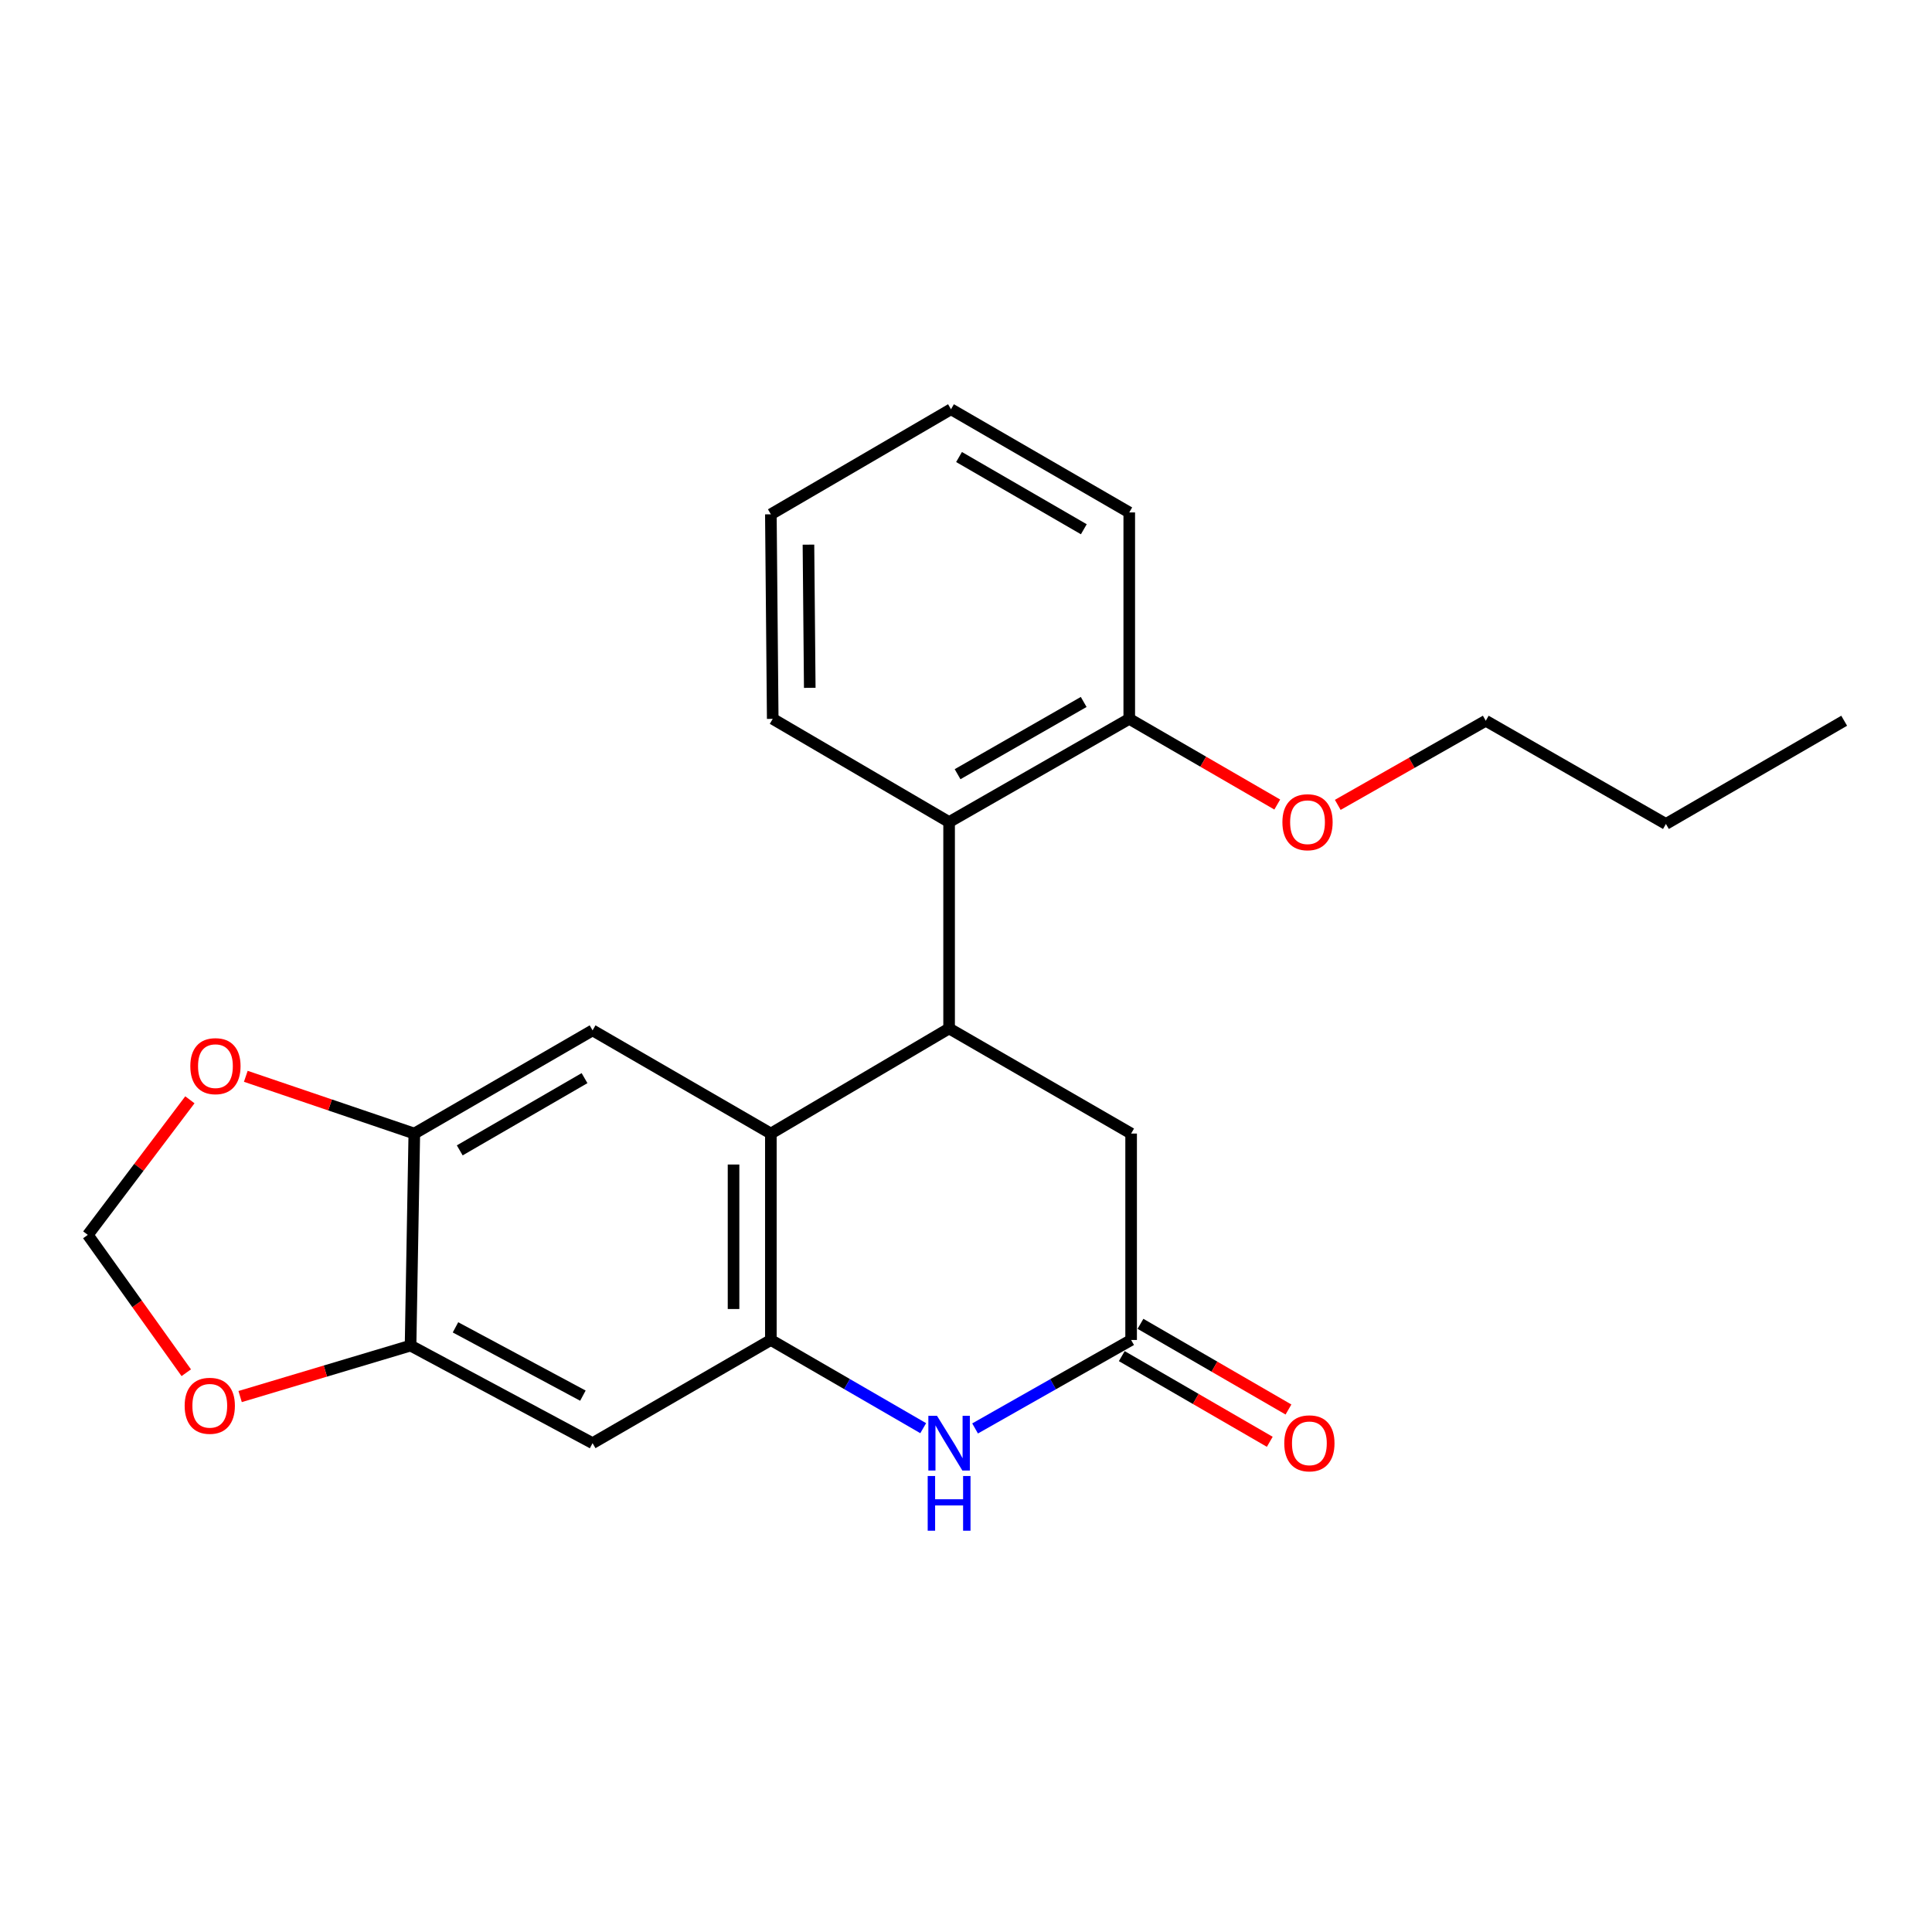 <?xml version='1.0' encoding='iso-8859-1'?>
<svg version='1.1' baseProfile='full'
              xmlns='http://www.w3.org/2000/svg'
                      xmlns:rdkit='http://www.rdkit.org/xml'
                      xmlns:xlink='http://www.w3.org/1999/xlink'
                  xml:space='preserve'
width='1000px' height='1000px' viewBox='0 0 1000 1000'>
<!-- END OF HEADER -->
<rect style='opacity:1.0;fill:#FFFFFF;stroke:none' width='1000' height='1000' x='0' y='0'> </rect>
<path class='bond-0' d='M 398.996,586.728 L 398.996,693.569' style='fill:none;fill-rule:evenodd;stroke:#000000;stroke-width:6px;stroke-linecap:butt;stroke-linejoin:miter;stroke-opacity:1' />
<path class='bond-0' d='M 379.681,602.754 L 379.681,677.543' style='fill:none;fill-rule:evenodd;stroke:#000000;stroke-width:6px;stroke-linecap:butt;stroke-linejoin:miter;stroke-opacity:1' />
<path class='bond-1' d='M 398.996,586.728 L 491.255,532.325' style='fill:none;fill-rule:evenodd;stroke:#000000;stroke-width:6px;stroke-linecap:butt;stroke-linejoin:miter;stroke-opacity:1' />
<path class='bond-4' d='M 398.996,586.728 L 306.715,533.313' style='fill:none;fill-rule:evenodd;stroke:#000000;stroke-width:6px;stroke-linecap:butt;stroke-linejoin:miter;stroke-opacity:1' />
<path class='bond-2' d='M 398.996,693.569 L 438.423,716.396' style='fill:none;fill-rule:evenodd;stroke:#000000;stroke-width:6px;stroke-linecap:butt;stroke-linejoin:miter;stroke-opacity:1' />
<path class='bond-2' d='M 438.423,716.396 L 477.85,739.223' style='fill:none;fill-rule:evenodd;stroke:#0000FF;stroke-width:6px;stroke-linecap:butt;stroke-linejoin:miter;stroke-opacity:1' />
<path class='bond-5' d='M 398.996,693.569 L 306.715,746.985' style='fill:none;fill-rule:evenodd;stroke:#000000;stroke-width:6px;stroke-linecap:butt;stroke-linejoin:miter;stroke-opacity:1' />
<path class='bond-6' d='M 491.255,532.325 L 491.255,425.495' style='fill:none;fill-rule:evenodd;stroke:#000000;stroke-width:6px;stroke-linecap:butt;stroke-linejoin:miter;stroke-opacity:1' />
<path class='bond-9' d='M 491.255,532.325 L 585.467,586.728' style='fill:none;fill-rule:evenodd;stroke:#000000;stroke-width:6px;stroke-linecap:butt;stroke-linejoin:miter;stroke-opacity:1' />
<path class='bond-24' d='M 504.702,739.36 L 545.085,716.465' style='fill:none;fill-rule:evenodd;stroke:#0000FF;stroke-width:6px;stroke-linecap:butt;stroke-linejoin:miter;stroke-opacity:1' />
<path class='bond-24' d='M 545.085,716.465 L 585.467,693.569' style='fill:none;fill-rule:evenodd;stroke:#000000;stroke-width:6px;stroke-linecap:butt;stroke-linejoin:miter;stroke-opacity:1' />
<path class='bond-3' d='M 585.467,693.569 L 585.467,586.728' style='fill:none;fill-rule:evenodd;stroke:#000000;stroke-width:6px;stroke-linecap:butt;stroke-linejoin:miter;stroke-opacity:1' />
<path class='bond-14' d='M 580.628,701.927 L 618.93,724.1' style='fill:none;fill-rule:evenodd;stroke:#000000;stroke-width:6px;stroke-linecap:butt;stroke-linejoin:miter;stroke-opacity:1' />
<path class='bond-14' d='M 618.93,724.1 L 657.233,746.274' style='fill:none;fill-rule:evenodd;stroke:#FF0000;stroke-width:6px;stroke-linecap:butt;stroke-linejoin:miter;stroke-opacity:1' />
<path class='bond-14' d='M 590.305,685.212 L 628.607,707.385' style='fill:none;fill-rule:evenodd;stroke:#000000;stroke-width:6px;stroke-linecap:butt;stroke-linejoin:miter;stroke-opacity:1' />
<path class='bond-14' d='M 628.607,707.385 L 666.909,729.558' style='fill:none;fill-rule:evenodd;stroke:#FF0000;stroke-width:6px;stroke-linecap:butt;stroke-linejoin:miter;stroke-opacity:1' />
<path class='bond-7' d='M 306.715,533.313 L 214.446,586.728' style='fill:none;fill-rule:evenodd;stroke:#000000;stroke-width:6px;stroke-linecap:butt;stroke-linejoin:miter;stroke-opacity:1' />
<path class='bond-7' d='M 302.552,558.04 L 237.963,595.431' style='fill:none;fill-rule:evenodd;stroke:#000000;stroke-width:6px;stroke-linecap:butt;stroke-linejoin:miter;stroke-opacity:1' />
<path class='bond-23' d='M 306.715,746.985 L 212.504,696.477' style='fill:none;fill-rule:evenodd;stroke:#000000;stroke-width:6px;stroke-linecap:butt;stroke-linejoin:miter;stroke-opacity:1' />
<path class='bond-23' d='M 301.71,722.386 L 235.761,687.031' style='fill:none;fill-rule:evenodd;stroke:#000000;stroke-width:6px;stroke-linecap:butt;stroke-linejoin:miter;stroke-opacity:1' />
<path class='bond-13' d='M 491.255,425.495 L 584.501,372.079' style='fill:none;fill-rule:evenodd;stroke:#000000;stroke-width:6px;stroke-linecap:butt;stroke-linejoin:miter;stroke-opacity:1' />
<path class='bond-13' d='M 495.641,400.723 L 560.914,363.332' style='fill:none;fill-rule:evenodd;stroke:#000000;stroke-width:6px;stroke-linecap:butt;stroke-linejoin:miter;stroke-opacity:1' />
<path class='bond-16' d='M 491.255,425.495 L 399.962,372.079' style='fill:none;fill-rule:evenodd;stroke:#000000;stroke-width:6px;stroke-linecap:butt;stroke-linejoin:miter;stroke-opacity:1' />
<path class='bond-8' d='M 214.446,586.728 L 212.504,696.477' style='fill:none;fill-rule:evenodd;stroke:#000000;stroke-width:6px;stroke-linecap:butt;stroke-linejoin:miter;stroke-opacity:1' />
<path class='bond-10' d='M 214.446,586.728 L 170.837,571.913' style='fill:none;fill-rule:evenodd;stroke:#000000;stroke-width:6px;stroke-linecap:butt;stroke-linejoin:miter;stroke-opacity:1' />
<path class='bond-10' d='M 170.837,571.913 L 127.228,557.098' style='fill:none;fill-rule:evenodd;stroke:#FF0000;stroke-width:6px;stroke-linecap:butt;stroke-linejoin:miter;stroke-opacity:1' />
<path class='bond-11' d='M 212.504,696.477 L 168.398,709.666' style='fill:none;fill-rule:evenodd;stroke:#000000;stroke-width:6px;stroke-linecap:butt;stroke-linejoin:miter;stroke-opacity:1' />
<path class='bond-11' d='M 168.398,709.666 L 124.293,722.854' style='fill:none;fill-rule:evenodd;stroke:#FF0000;stroke-width:6px;stroke-linecap:butt;stroke-linejoin:miter;stroke-opacity:1' />
<path class='bond-12' d='M 98.287,569.257 L 71.871,604.217' style='fill:none;fill-rule:evenodd;stroke:#FF0000;stroke-width:6px;stroke-linecap:butt;stroke-linejoin:miter;stroke-opacity:1' />
<path class='bond-12' d='M 71.871,604.217 L 45.455,639.178' style='fill:none;fill-rule:evenodd;stroke:#000000;stroke-width:6px;stroke-linecap:butt;stroke-linejoin:miter;stroke-opacity:1' />
<path class='bond-25' d='M 96.413,710.517 L 70.933,674.847' style='fill:none;fill-rule:evenodd;stroke:#FF0000;stroke-width:6px;stroke-linecap:butt;stroke-linejoin:miter;stroke-opacity:1' />
<path class='bond-25' d='M 70.933,674.847 L 45.455,639.178' style='fill:none;fill-rule:evenodd;stroke:#000000;stroke-width:6px;stroke-linecap:butt;stroke-linejoin:miter;stroke-opacity:1' />
<path class='bond-15' d='M 584.501,372.079 L 622.803,394.253' style='fill:none;fill-rule:evenodd;stroke:#000000;stroke-width:6px;stroke-linecap:butt;stroke-linejoin:miter;stroke-opacity:1' />
<path class='bond-15' d='M 622.803,394.253 L 661.105,416.426' style='fill:none;fill-rule:evenodd;stroke:#FF0000;stroke-width:6px;stroke-linecap:butt;stroke-linejoin:miter;stroke-opacity:1' />
<path class='bond-17' d='M 584.501,372.079 L 584.501,265.238' style='fill:none;fill-rule:evenodd;stroke:#000000;stroke-width:6px;stroke-linecap:butt;stroke-linejoin:miter;stroke-opacity:1' />
<path class='bond-18' d='M 692.424,416.598 L 730.727,394.827' style='fill:none;fill-rule:evenodd;stroke:#FF0000;stroke-width:6px;stroke-linecap:butt;stroke-linejoin:miter;stroke-opacity:1' />
<path class='bond-18' d='M 730.727,394.827 L 769.03,373.056' style='fill:none;fill-rule:evenodd;stroke:#000000;stroke-width:6px;stroke-linecap:butt;stroke-linejoin:miter;stroke-opacity:1' />
<path class='bond-20' d='M 399.962,372.079 L 398.996,266.204' style='fill:none;fill-rule:evenodd;stroke:#000000;stroke-width:6px;stroke-linecap:butt;stroke-linejoin:miter;stroke-opacity:1' />
<path class='bond-20' d='M 419.13,356.022 L 418.454,281.909' style='fill:none;fill-rule:evenodd;stroke:#000000;stroke-width:6px;stroke-linecap:butt;stroke-linejoin:miter;stroke-opacity:1' />
<path class='bond-26' d='M 584.501,265.238 L 492.231,211.823' style='fill:none;fill-rule:evenodd;stroke:#000000;stroke-width:6px;stroke-linecap:butt;stroke-linejoin:miter;stroke-opacity:1' />
<path class='bond-26' d='M 560.984,273.941 L 496.395,236.551' style='fill:none;fill-rule:evenodd;stroke:#000000;stroke-width:6px;stroke-linecap:butt;stroke-linejoin:miter;stroke-opacity:1' />
<path class='bond-19' d='M 769.03,373.056 L 862.276,426.482' style='fill:none;fill-rule:evenodd;stroke:#000000;stroke-width:6px;stroke-linecap:butt;stroke-linejoin:miter;stroke-opacity:1' />
<path class='bond-21' d='M 862.276,426.482 L 954.545,373.056' style='fill:none;fill-rule:evenodd;stroke:#000000;stroke-width:6px;stroke-linecap:butt;stroke-linejoin:miter;stroke-opacity:1' />
<path class='bond-22' d='M 398.996,266.204 L 492.231,211.823' style='fill:none;fill-rule:evenodd;stroke:#000000;stroke-width:6px;stroke-linecap:butt;stroke-linejoin:miter;stroke-opacity:1' />
<path  class='atom-3' d='M 484.995 732.825
L 494.275 747.825
Q 495.195 749.305, 496.675 751.985
Q 498.155 754.665, 498.235 754.825
L 498.235 732.825
L 501.995 732.825
L 501.995 761.145
L 498.115 761.145
L 488.155 744.745
Q 486.995 742.825, 485.755 740.625
Q 484.555 738.425, 484.195 737.745
L 484.195 761.145
L 480.515 761.145
L 480.515 732.825
L 484.995 732.825
' fill='#0000FF'/>
<path  class='atom-3' d='M 480.175 763.977
L 484.015 763.977
L 484.015 776.017
L 498.495 776.017
L 498.495 763.977
L 502.335 763.977
L 502.335 792.297
L 498.495 792.297
L 498.495 779.217
L 484.015 779.217
L 484.015 792.297
L 480.175 792.297
L 480.175 763.977
' fill='#0000FF'/>
<path  class='atom-11' d='M 98.51 551.838
Q 98.51 545.038, 101.87 541.238
Q 105.23 537.438, 111.51 537.438
Q 117.79 537.438, 121.15 541.238
Q 124.51 545.038, 124.51 551.838
Q 124.51 558.718, 121.11 562.638
Q 117.71 566.518, 111.51 566.518
Q 105.27 566.518, 101.87 562.638
Q 98.51 558.758, 98.51 551.838
M 111.51 563.318
Q 115.83 563.318, 118.15 560.438
Q 120.51 557.518, 120.51 551.838
Q 120.51 546.278, 118.15 543.478
Q 115.83 540.638, 111.51 540.638
Q 107.19 540.638, 104.83 543.438
Q 102.51 546.238, 102.51 551.838
Q 102.51 557.558, 104.83 560.438
Q 107.19 563.318, 111.51 563.318
' fill='#FF0000'/>
<path  class='atom-12' d='M 95.581 727.632
Q 95.581 720.832, 98.941 717.032
Q 102.301 713.232, 108.581 713.232
Q 114.861 713.232, 118.221 717.032
Q 121.581 720.832, 121.581 727.632
Q 121.581 734.512, 118.181 738.432
Q 114.781 742.312, 108.581 742.312
Q 102.341 742.312, 98.941 738.432
Q 95.581 734.552, 95.581 727.632
M 108.581 739.112
Q 112.901 739.112, 115.221 736.232
Q 117.581 733.312, 117.581 727.632
Q 117.581 722.072, 115.221 719.272
Q 112.901 716.432, 108.581 716.432
Q 104.261 716.432, 101.901 719.232
Q 99.581 722.032, 99.581 727.632
Q 99.581 733.352, 101.901 736.232
Q 104.261 739.112, 108.581 739.112
' fill='#FF0000'/>
<path  class='atom-15' d='M 664.736 747.065
Q 664.736 740.265, 668.096 736.465
Q 671.456 732.665, 677.736 732.665
Q 684.016 732.665, 687.376 736.465
Q 690.736 740.265, 690.736 747.065
Q 690.736 753.945, 687.336 757.865
Q 683.936 761.745, 677.736 761.745
Q 671.496 761.745, 668.096 757.865
Q 664.736 753.985, 664.736 747.065
M 677.736 758.545
Q 682.056 758.545, 684.376 755.665
Q 686.736 752.745, 686.736 747.065
Q 686.736 741.505, 684.376 738.705
Q 682.056 735.865, 677.736 735.865
Q 673.416 735.865, 671.056 738.665
Q 668.736 741.465, 668.736 747.065
Q 668.736 752.785, 671.056 755.665
Q 673.416 758.545, 677.736 758.545
' fill='#FF0000'/>
<path  class='atom-16' d='M 663.771 425.575
Q 663.771 418.775, 667.131 414.975
Q 670.491 411.175, 676.771 411.175
Q 683.051 411.175, 686.411 414.975
Q 689.771 418.775, 689.771 425.575
Q 689.771 432.455, 686.371 436.375
Q 682.971 440.255, 676.771 440.255
Q 670.531 440.255, 667.131 436.375
Q 663.771 432.495, 663.771 425.575
M 676.771 437.055
Q 681.091 437.055, 683.411 434.175
Q 685.771 431.255, 685.771 425.575
Q 685.771 420.015, 683.411 417.215
Q 681.091 414.375, 676.771 414.375
Q 672.451 414.375, 670.091 417.175
Q 667.771 419.975, 667.771 425.575
Q 667.771 431.295, 670.091 434.175
Q 672.451 437.055, 676.771 437.055
' fill='#FF0000'/>
</svg>
